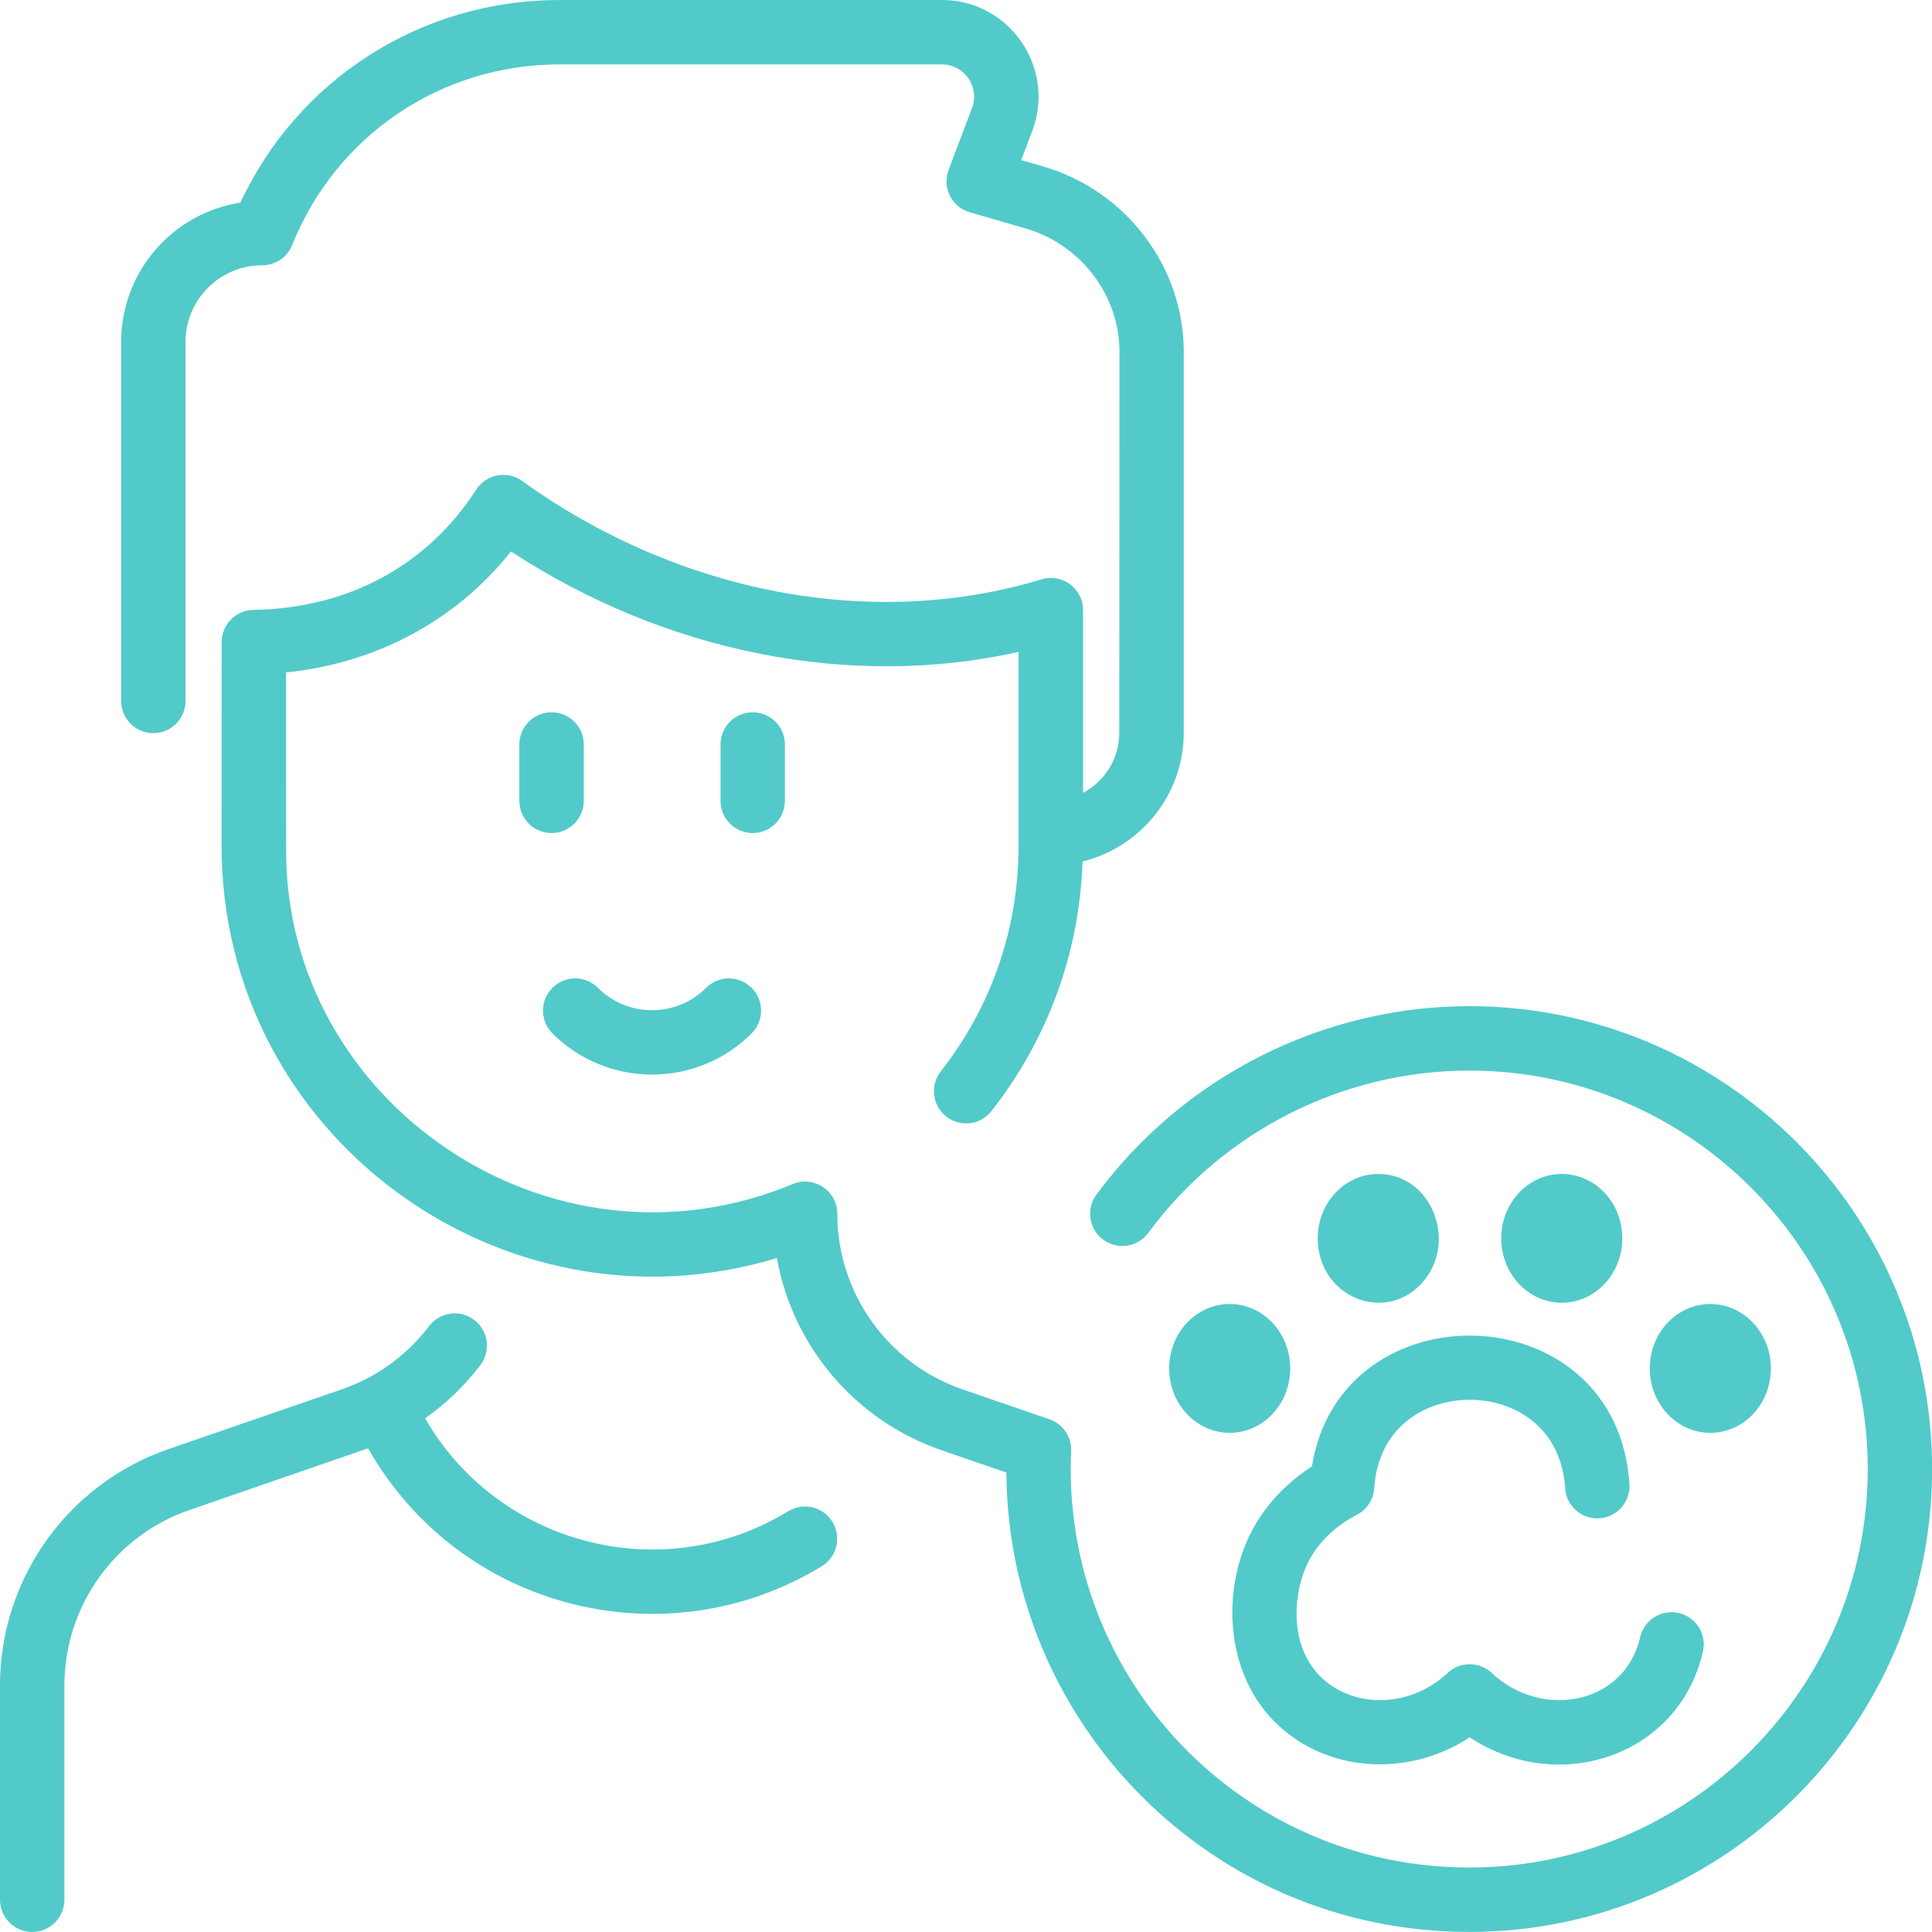 <svg width="38" height="38" viewBox="0 0 38 38" fill="none" xmlns="http://www.w3.org/2000/svg">
<path d="M28.898 19.79C26.017 19.79 23.276 21.176 21.565 23.498C21.358 23.779 21.418 24.176 21.699 24.383C21.98 24.591 22.377 24.531 22.585 24.25C24.058 22.25 26.418 21.057 28.898 21.057C33.22 21.057 36.736 24.573 36.736 28.895C36.736 33.216 33.22 36.732 28.898 36.732C24.427 36.732 20.871 33.014 21.068 28.543C21.081 28.263 20.907 28.008 20.642 27.916L18.931 27.327C17.458 26.819 16.469 25.431 16.469 23.874C16.469 23.422 16.008 23.116 15.592 23.289C10.818 25.274 5.582 21.68 5.628 16.671C5.629 16.631 5.627 13.5 5.627 13.226C7.409 13.043 8.972 12.201 10.051 10.847C13.102 12.843 16.738 13.559 20.034 12.822V16.639C20.033 18.263 19.503 19.797 18.504 21.072C18.288 21.348 18.336 21.746 18.612 21.961C18.887 22.177 19.285 22.129 19.501 21.853C20.614 20.433 21.229 18.741 21.293 16.944C22.432 16.664 23.283 15.634 23.283 14.409V6.906C23.278 5.24 22.144 3.747 20.524 3.276L20.086 3.149L20.303 2.576C20.773 1.335 19.856 0.001 18.527 0H11.003C8.287 0 5.866 1.551 4.728 3.985C3.402 4.191 2.384 5.339 2.383 6.721V13.786C2.383 14.136 2.666 14.42 3.016 14.42C3.366 14.42 3.649 14.136 3.649 13.786V6.722C3.65 5.892 4.326 5.218 5.156 5.218C5.156 5.218 5.157 5.218 5.158 5.218C5.417 5.218 5.649 5.061 5.746 4.821C6.611 2.661 8.674 1.267 11.003 1.267H18.526C18.969 1.267 19.276 1.712 19.118 2.127L18.658 3.341C18.527 3.686 18.718 4.071 19.073 4.174L20.171 4.493C21.255 4.808 22.015 5.802 22.019 6.91C22.019 6.973 22.015 14.409 22.015 14.409C22.015 14.922 21.726 15.369 21.302 15.595V12.001C21.302 11.57 20.888 11.272 20.486 11.395C17.171 12.4 13.351 11.677 10.268 9.459C9.972 9.247 9.561 9.328 9.366 9.631C8.403 11.126 6.846 11.966 4.982 11.996C4.637 12.002 4.36 12.284 4.36 12.629C4.36 12.689 4.358 12.064 4.358 16.628C4.354 22.346 9.895 26.376 15.28 24.745C15.591 26.475 16.815 27.937 18.518 28.524L19.794 28.964C19.826 33.897 23.825 37.999 28.898 37.999C33.918 37.999 38.002 33.915 38.002 28.895C38.002 23.875 33.918 19.79 28.898 19.79Z" fill="#52CACA"/>
<path d="M15.504 29.724C13.026 31.236 9.8 30.392 8.361 27.897C8.773 27.608 9.139 27.256 9.449 26.849C9.66 26.57 9.606 26.173 9.327 25.961C9.049 25.75 8.652 25.804 8.44 26.082C8.001 26.66 7.407 27.091 6.721 27.327L3.316 28.501C1.333 29.185 0 31.054 0 33.152V37.366C0 37.716 0.284 37.999 0.633 37.999C0.983 37.999 1.267 37.716 1.267 37.366V33.152C1.267 31.594 2.256 30.206 3.729 29.699C3.729 29.699 7.205 28.499 7.24 28.486C9.038 31.66 13.091 32.681 16.164 30.805C16.462 30.623 16.556 30.233 16.374 29.934C16.192 29.636 15.802 29.541 15.504 29.724Z" fill="#52CACA"/>
<path d="M11.482 15.751V14.643C11.482 14.293 11.198 14.01 10.848 14.01C10.498 14.01 10.215 14.293 10.215 14.643V15.751C10.215 16.101 10.498 16.385 10.848 16.385C11.198 16.385 11.482 16.101 11.482 15.751Z" fill="#52CACA"/>
<path d="M15.438 15.751V14.643C15.438 14.293 15.155 14.01 14.805 14.01C14.456 14.01 14.172 14.293 14.172 14.643V15.751C14.172 16.101 14.456 16.385 14.805 16.385C15.155 16.385 15.438 16.101 15.438 15.751Z" fill="#52CACA"/>
<path d="M14.784 20.325C15.031 20.078 15.031 19.677 14.784 19.43C14.536 19.182 14.135 19.182 13.888 19.43C13.302 20.016 12.347 20.016 11.761 19.43C11.514 19.182 11.113 19.182 10.865 19.43C10.618 19.677 10.618 20.078 10.865 20.325C11.945 21.405 13.703 21.406 14.784 20.325Z" fill="#52CACA"/>
<path d="M24.509 30.35C24.014 31.522 24.144 33.191 25.351 34.111C26.369 34.888 27.815 34.89 28.907 34.171C30.646 35.323 33.019 34.551 33.495 32.485C33.573 32.144 33.36 31.804 33.019 31.726C32.678 31.647 32.338 31.86 32.26 32.201C31.954 33.532 30.324 33.829 29.341 32.905C29.097 32.676 28.717 32.676 28.474 32.905C27.805 33.533 26.793 33.618 26.119 33.104C25.343 32.512 25.429 31.427 25.676 30.843C25.925 30.254 26.416 29.933 26.686 29.795C26.885 29.693 27.015 29.495 27.03 29.272C27.107 28.07 28.029 27.532 28.907 27.532C29.786 27.532 30.707 28.07 30.785 29.272C30.807 29.621 31.109 29.887 31.458 29.863C31.807 29.841 32.071 29.539 32.049 29.19C31.805 25.419 26.366 25.296 25.804 28.843C25.379 29.116 24.83 29.592 24.509 30.35Z" fill="#52CACA"/>
<path d="M27.948 25.256C28.695 24.466 28.175 23.09 27.109 23.09C26.452 23.09 25.918 23.658 25.918 24.357C25.918 25.489 27.206 26.04 27.948 25.256Z" fill="#52CACA"/>
<path d="M24.187 28.182C24.844 28.182 25.377 27.615 25.377 26.915C25.377 26.215 24.844 25.648 24.187 25.648C23.529 25.648 22.996 26.215 22.996 26.915C22.996 27.615 23.529 28.182 24.187 28.182Z" fill="#52CACA"/>
<path d="M30.718 25.623C31.376 25.623 31.909 25.056 31.909 24.357C31.909 23.657 31.376 23.09 30.718 23.09C30.06 23.09 29.527 23.657 29.527 24.357C29.527 25.056 30.06 25.623 30.718 25.623Z" fill="#52CACA"/>
<path d="M33.64 28.182C34.297 28.182 34.831 27.615 34.831 26.915C34.831 26.215 34.297 25.648 33.64 25.648C32.982 25.648 32.449 26.215 32.449 26.915C32.449 27.615 32.982 28.182 33.64 28.182Z" fill="#52CACA"/>
</svg>
